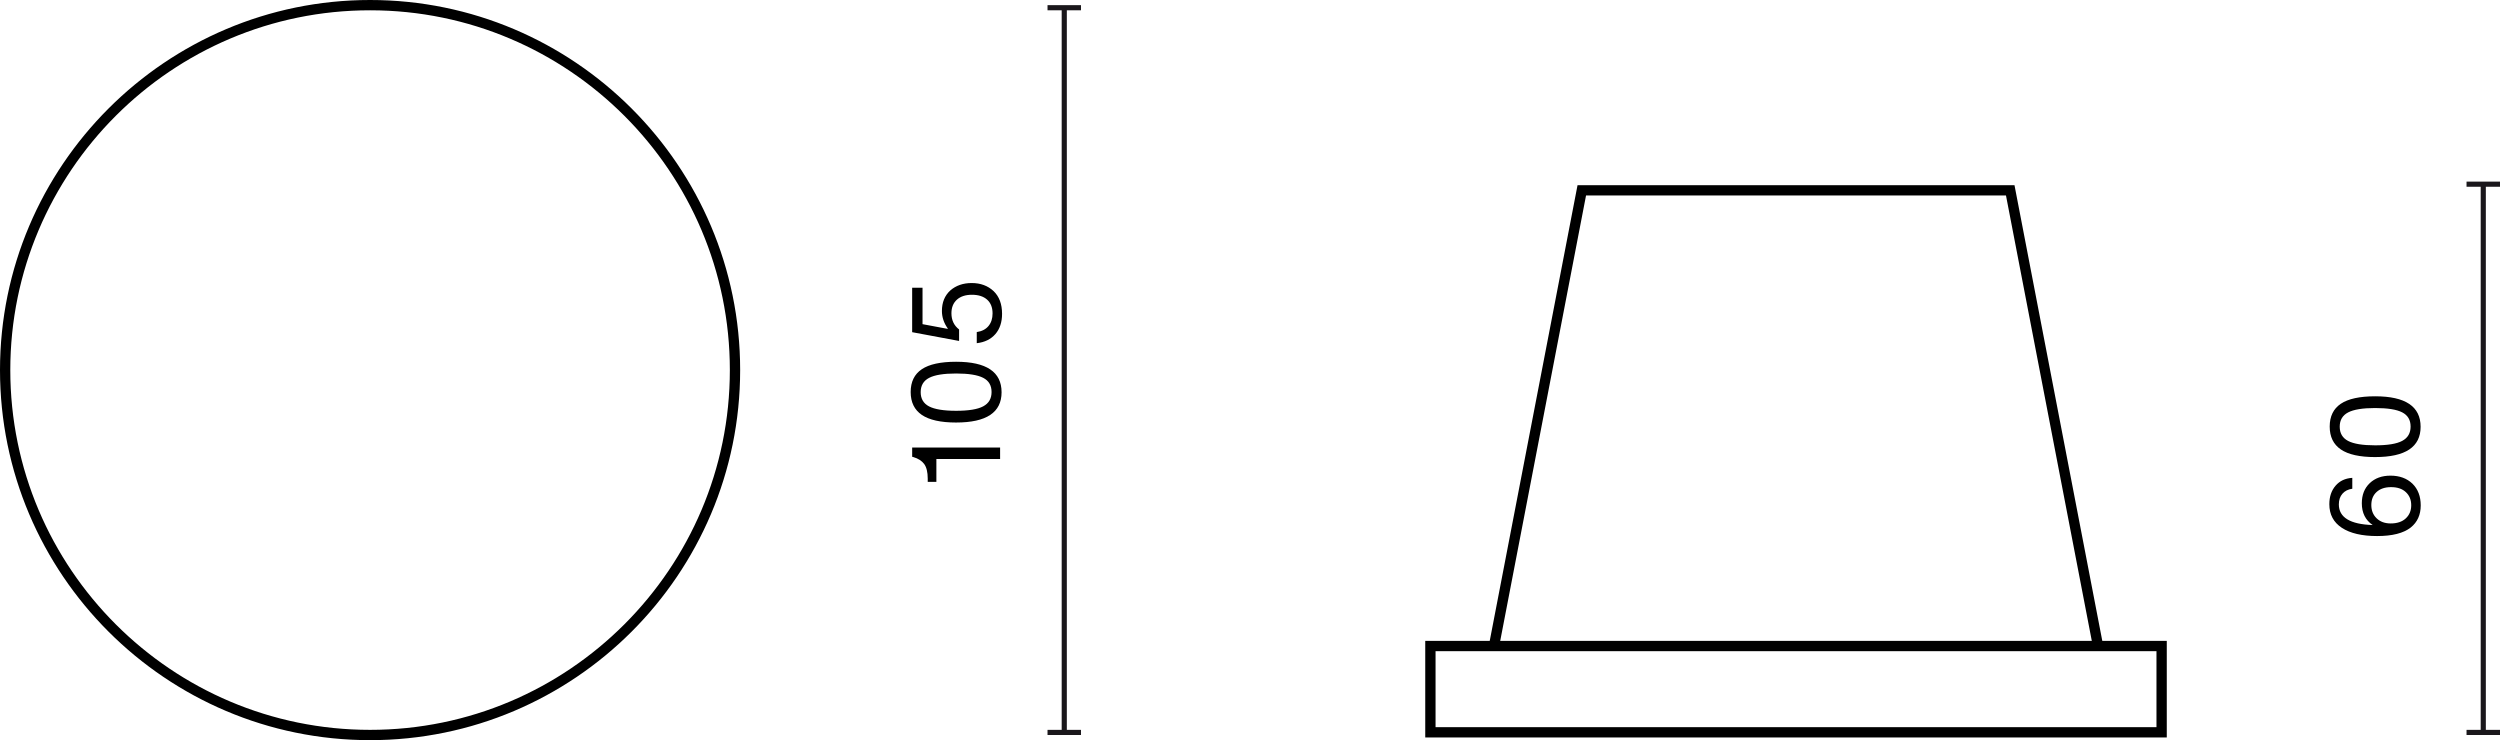 <?xml version="1.0" encoding="UTF-8"?>
<svg id="Warstwa_1" data-name="Warstwa 1" xmlns="http://www.w3.org/2000/svg" width="242.754" height="71.87" viewBox="0 0 242.754 71.87">
  <defs>
    <style>
      .cls-1 {
        isolation: isolate;
      }

      .cls-2 {
        fill: #1a171b;
      }
    </style>
  </defs>
  <g>
    <rect class="cls-2" x="240.879" y="17.886" width=".5" height="53.234"/>
    <rect class="cls-2" x="239.504" y="70.87" width="3.25" height=".5"/>
    <rect class="cls-2" x="239.504" y="17.635" width="3.25" height=".5"/>
  </g>
  <g class="cls-1">
    <path d="m230.103,46.917c.512-.487,1.183-.731,2.015-.731.879,0,1.591.26,2.135.78.536.528.803,1.231.803,2.111,0,.911-.324,1.627-.971,2.146-.704.552-1.791.828-3.262.828s-2.613-.266-3.424-.798-1.217-1.297-1.217-2.297c0-.728.202-1.325.605-1.793.404-.468.946-.722,1.625-.762v1.056c-.408.056-.728.218-.959.485-.232.268-.348.614-.348,1.038,0,1.263,1.096,1.931,3.286,2.003-.703-.48-1.055-1.184-1.055-2.111,0-.815.256-1.467.768-1.955Zm4.03,2.135c0-.52-.176-.943-.528-1.271-.344-.32-.819-.48-1.427-.48-.591,0-1.059.156-1.403.468-.344.312-.516.736-.516,1.271,0,.528.172.958.516,1.289.344.332.8.498,1.368.498.624,0,1.111-.164,1.463-.492.352-.328.528-.755.528-1.284Z"/>
    <path d="m230.631,44.383c-1.495,0-2.604-.246-3.328-.738s-1.085-1.233-1.085-2.225c0-.991.36-1.729,1.079-2.213.72-.483,1.831-.726,3.334-.726,2.942,0,4.414.988,4.414,2.963,0,1.959-1.471,2.938-4.414,2.938Zm3.442-2.963c0-.64-.272-1.099-.815-1.379-.544-.28-1.419-.42-2.626-.42-1.208,0-2.083.142-2.626.426-.544.284-.816.746-.816,1.385s.272,1.101.816,1.385c.543.284,1.419.426,2.626.426,1.215,0,2.091-.144,2.626-.432.543-.288.815-.752.815-1.392Z"/>
  </g>
  <g>
    <rect class="cls-2" x="103.091" y=".75" width=".5" height="70.37"/>
    <rect class="cls-2" x="101.716" y="70.87" width="3.25" height=".5"/>
    <rect class="cls-2" x="101.716" y=".5" width="3.25" height=".5"/>
  </g>
  <g class="cls-1">
    <path d="m97.112,44.569h-6.188v2.219h-.84v-.324c0-.624-.116-1.095-.348-1.415-.232-.304-.576-.524-1.031-.66l-.132-.036v-.899h8.539v1.115Z"/>
    <path d="m92.842,41.028c-1.495,0-2.604-.246-3.328-.737-.724-.492-1.086-1.233-1.086-2.225,0-.992.36-1.729,1.079-2.213.72-.484,1.831-.726,3.335-.726,2.942,0,4.413.987,4.413,2.962,0,1.959-1.471,2.938-4.413,2.938Zm3.441-2.962c0-.64-.271-1.1-.815-1.379s-1.419-.42-2.626-.42c-1.208,0-2.083.142-2.627.426s-.815.746-.815,1.385.271,1.102.815,1.385,1.419.426,2.627.426c1.215,0,2.091-.144,2.626-.432.544-.288.815-.751.815-1.391Z"/>
    <path d="m96.65,32.443c-.436.5-1.037.793-1.805.881v-1.08c.495-.072.875-.268,1.139-.588.265-.319.396-.728.396-1.223,0-.576-.177-1.021-.528-1.337-.352-.315-.844-.474-1.475-.474-.624,0-1.111.16-1.464.48-.352.32-.527.759-.527,1.319,0,.664.248,1.188.743,1.571v1.115l-4.557-.852v-4.317h1.007v3.538l2.435.456.024-.024c-.384-.536-.576-1.107-.576-1.715,0-.832.272-1.495.815-1.991.552-.479,1.244-.719,2.075-.719.855,0,1.563.26,2.123.78.552.527.827,1.263.827,2.207,0,.815-.218,1.473-.653,1.973Z"/>
  </g>
  <path d="m35.935,71.87C16.121,71.87,0,55.75,0,35.935S16.121,0,35.935,0s35.935,16.121,35.935,35.935-16.121,35.935-35.935,35.935Zm0-70.87C16.672,1,1,16.672,1,35.935s15.672,34.935,34.935,34.935,34.935-15.672,34.935-34.935S55.198,1,35.935,1Z"/>
  <path d="m210.397,71.609h-72.003v-9.379h72.003v9.379Zm-71.003-1h70.003v-7.379h-70.003v7.379Z"/>
  <polygon points="203.232 62.825 194.784 18.982 154.007 18.982 145.559 62.825 144.577 62.635 153.181 17.982 195.61 17.982 204.214 62.635 203.232 62.825"/>
</svg>